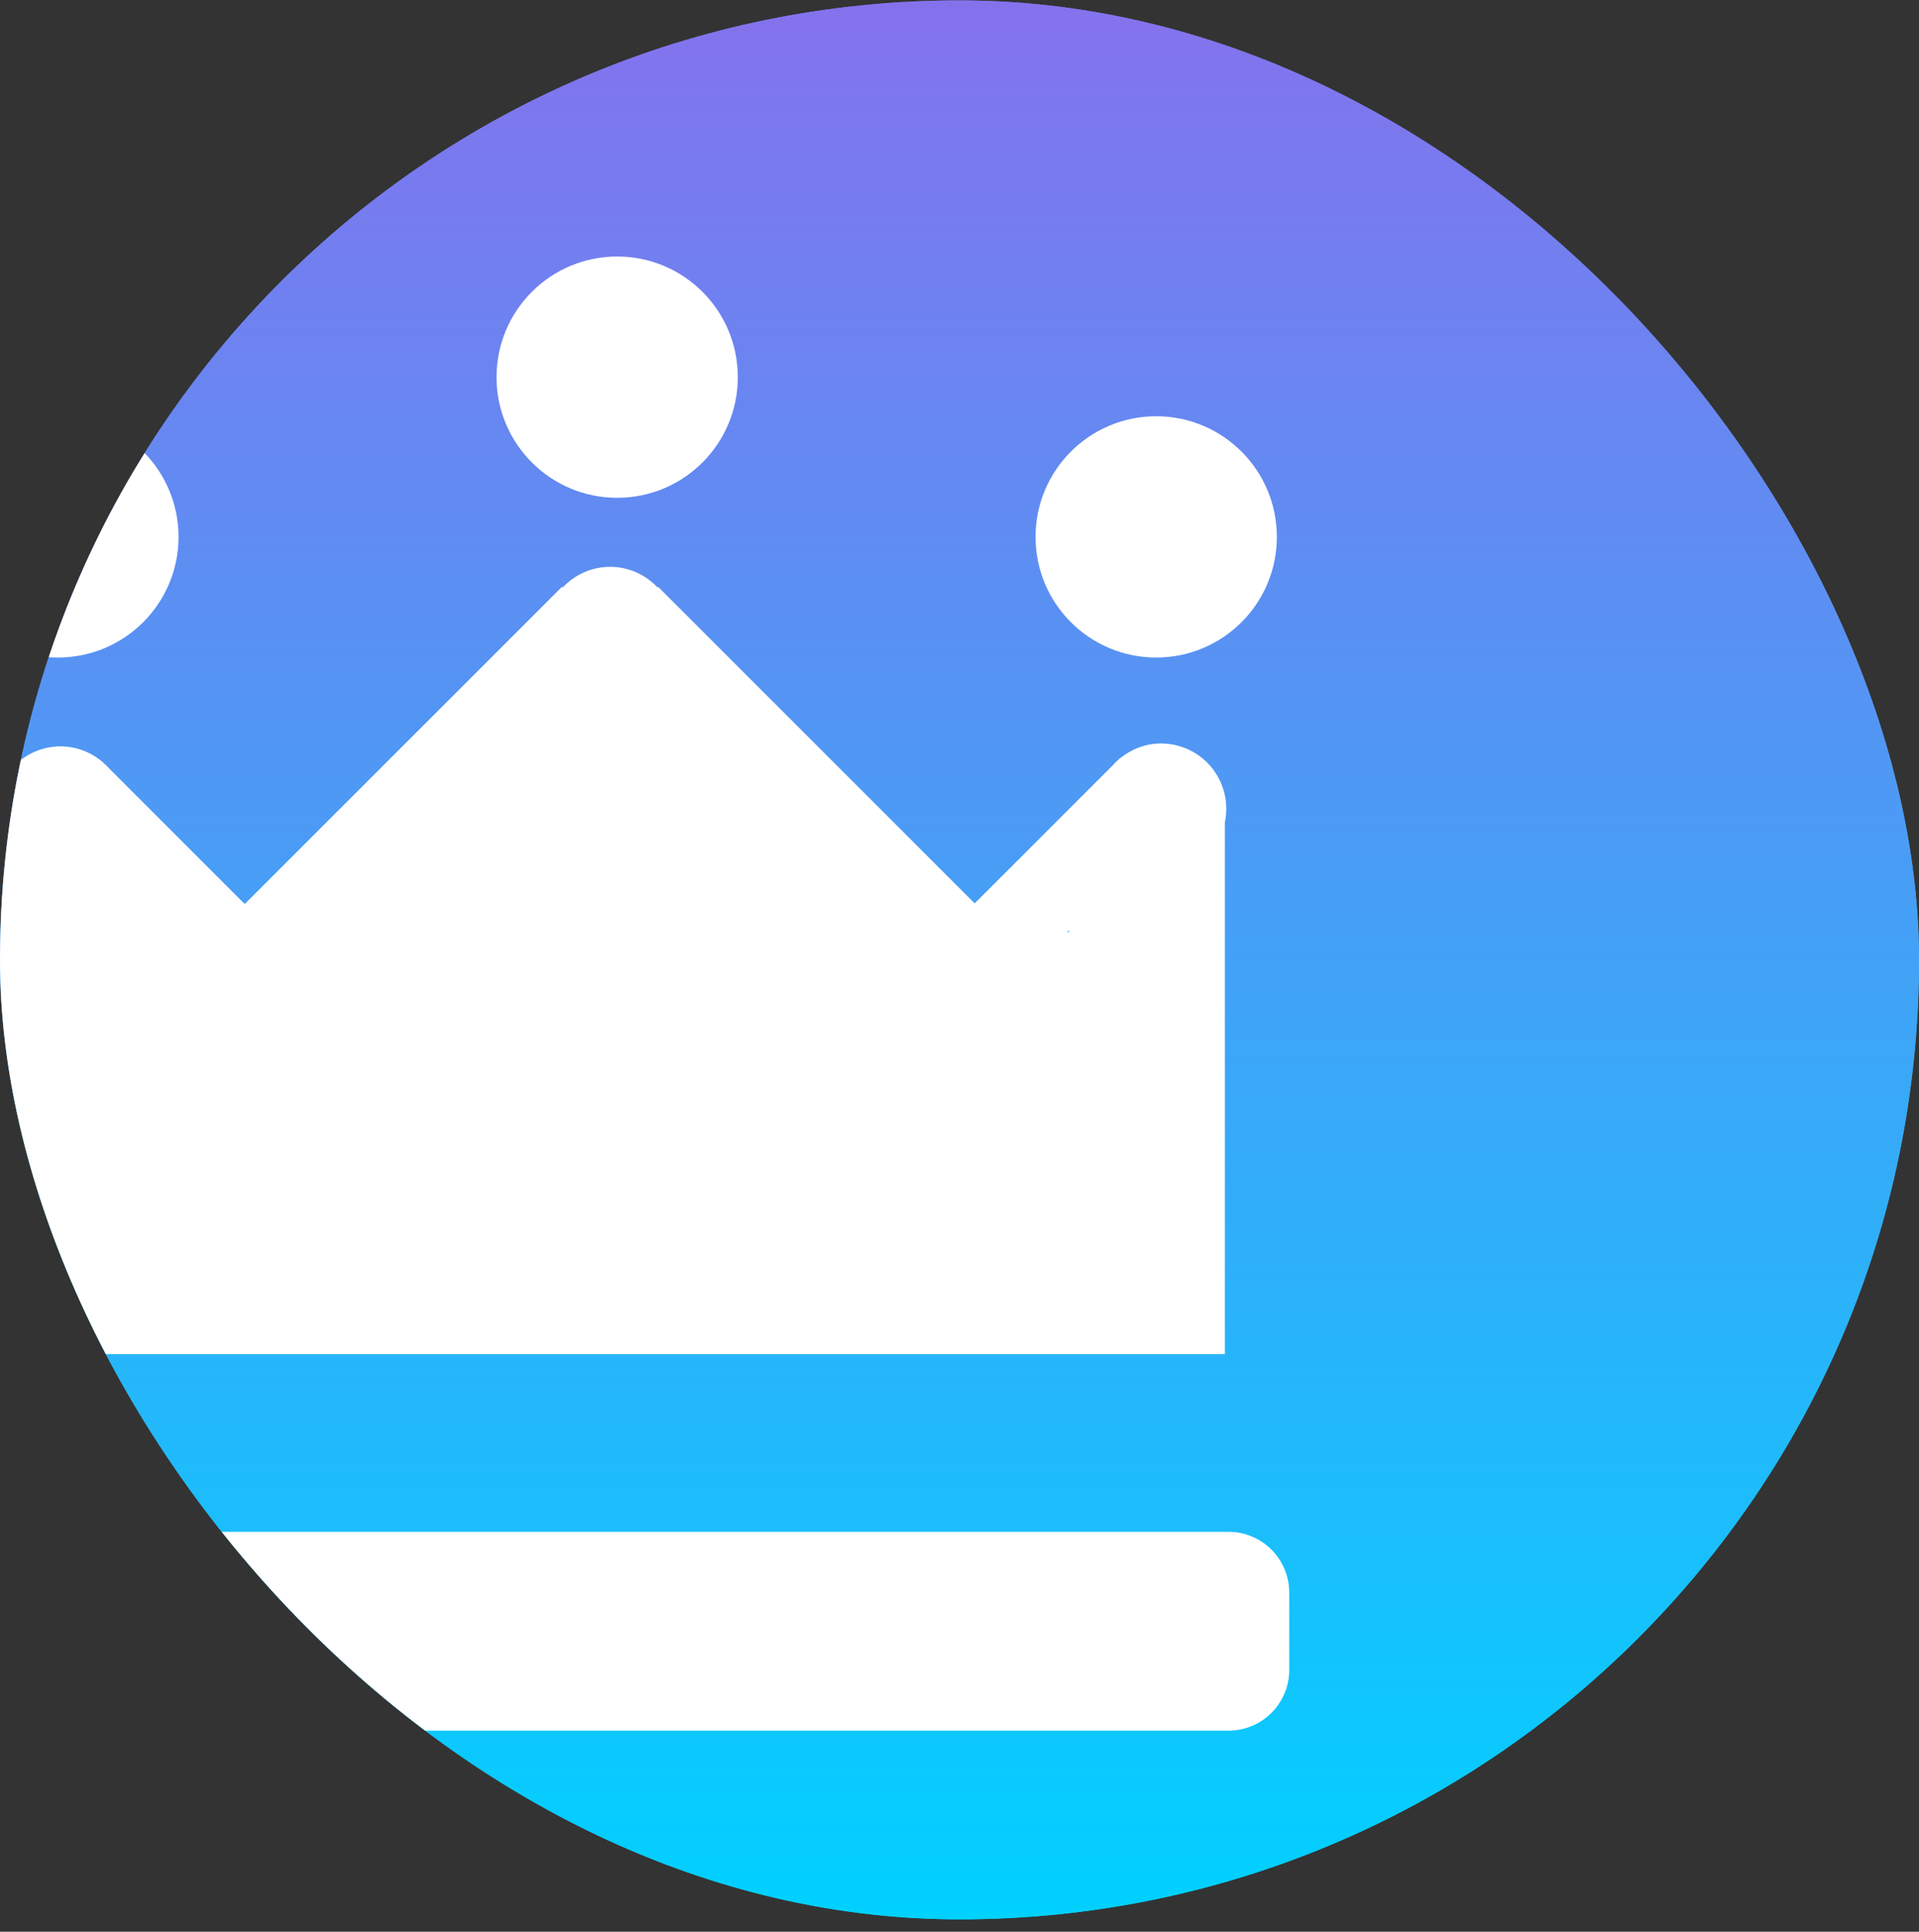 <?xml version="1.0" encoding="UTF-8"?> <svg xmlns="http://www.w3.org/2000/svg" width="150" height="151" viewBox="0 0 150 151" fill="none"><rect x="0" y="0" width="150" height="151" fill="#333333" stroke="none"/><g clip-path="url(#clip0_1_6092)"><rect y="0.033" width="150" height="149.998" rx="74.999" fill="url(#paint0_linear_1_6092)"></rect><rect y="0.033" width="150" height="149.998" rx="74.999" fill="url(#paint1_linear_1_6092)"></rect><path fill-rule="evenodd" clip-rule="evenodd" d="M99.385 121.132C100.275 122.022 100.776 123.23 100.776 124.489V130.531C100.776 131.155 100.654 131.773 100.415 132.349C100.177 132.925 99.827 133.449 99.386 133.89C98.945 134.331 98.422 134.681 97.845 134.919C97.269 135.158 96.651 135.28 96.028 135.28H-0.646C-1.27 135.28 -1.887 135.157 -2.463 134.919C-3.04 134.68 -3.563 134.33 -4.004 133.889C-4.445 133.448 -4.795 132.925 -5.033 132.349C-5.272 131.773 -5.395 131.155 -5.394 130.531V124.489C-5.394 123.23 -4.894 122.022 -4.003 121.132C-3.113 120.241 -1.905 119.74 -0.646 119.739H96.028C97.287 119.74 98.495 120.241 99.385 121.132ZM8.046 59.584L8.073 59.611C8.248 59.764 8.414 59.929 8.568 60.104L19.129 70.666L43.927 45.872L43.981 45.926C44.456 45.416 45.03 45.009 45.668 44.731C46.306 44.452 46.995 44.308 47.692 44.308C48.387 44.308 49.074 44.452 49.711 44.729C50.348 45.006 50.922 45.412 51.396 45.92L51.444 45.872L76.187 70.615L86.928 59.874C87.079 59.701 87.241 59.538 87.415 59.387L87.557 59.245L87.571 59.259C88.447 58.556 89.544 58.115 90.755 58.115C91.514 58.116 92.264 58.286 92.949 58.613C93.634 58.94 94.238 59.416 94.716 60.006C95.193 60.596 95.533 61.285 95.711 62.023C95.888 62.762 95.898 63.53 95.741 64.273V105.848H-0.476V63.325H-0.351C-0.322 61.995 0.227 60.728 1.178 59.797C2.128 58.865 3.406 58.343 4.737 58.342C5.953 58.346 7.127 58.788 8.043 59.587L8.046 59.584ZM83.549 72.861V72.713L83.4 72.861H83.549Z" fill="white"></path><path d="M4.524 51.399C9.732 51.399 13.955 47.177 13.955 41.968C13.955 36.76 9.732 32.537 4.524 32.537C-0.685 32.537 -4.907 36.76 -4.907 41.968C-4.907 47.177 -0.685 51.399 4.524 51.399Z" fill="white"></path><path d="M90.376 51.399C95.584 51.399 99.806 47.177 99.806 41.968C99.806 36.76 95.584 32.537 90.376 32.537C85.167 32.537 80.945 36.76 80.945 41.968C80.945 47.177 85.167 51.399 90.376 51.399Z" fill="white"></path><path d="M48.242 38.912C53.45 38.912 57.672 34.689 57.672 29.481C57.672 24.272 53.45 20.05 48.242 20.05C43.033 20.05 38.811 24.272 38.811 29.481C38.811 34.689 43.033 38.912 48.242 38.912Z" fill="white"></path></g><defs><linearGradient id="paint0_linear_1_6092" x1="75" y1="0.033" x2="75" y2="150.03" gradientUnits="userSpaceOnUse"><stop stop-color="#8472ED"></stop><stop offset="1" stop-color="#00D1FF"></stop></linearGradient><linearGradient id="paint1_linear_1_6092" x1="75" y1="0.033" x2="75" y2="150.03" gradientUnits="userSpaceOnUse"><stop stop-color="#8472ED"></stop><stop offset="1" stop-color="#00D1FF"></stop></linearGradient><clipPath id="clip0_1_6092"><rect y="0.033" width="150" height="149.998" rx="74.999" fill="white"></rect></clipPath></defs></svg> 